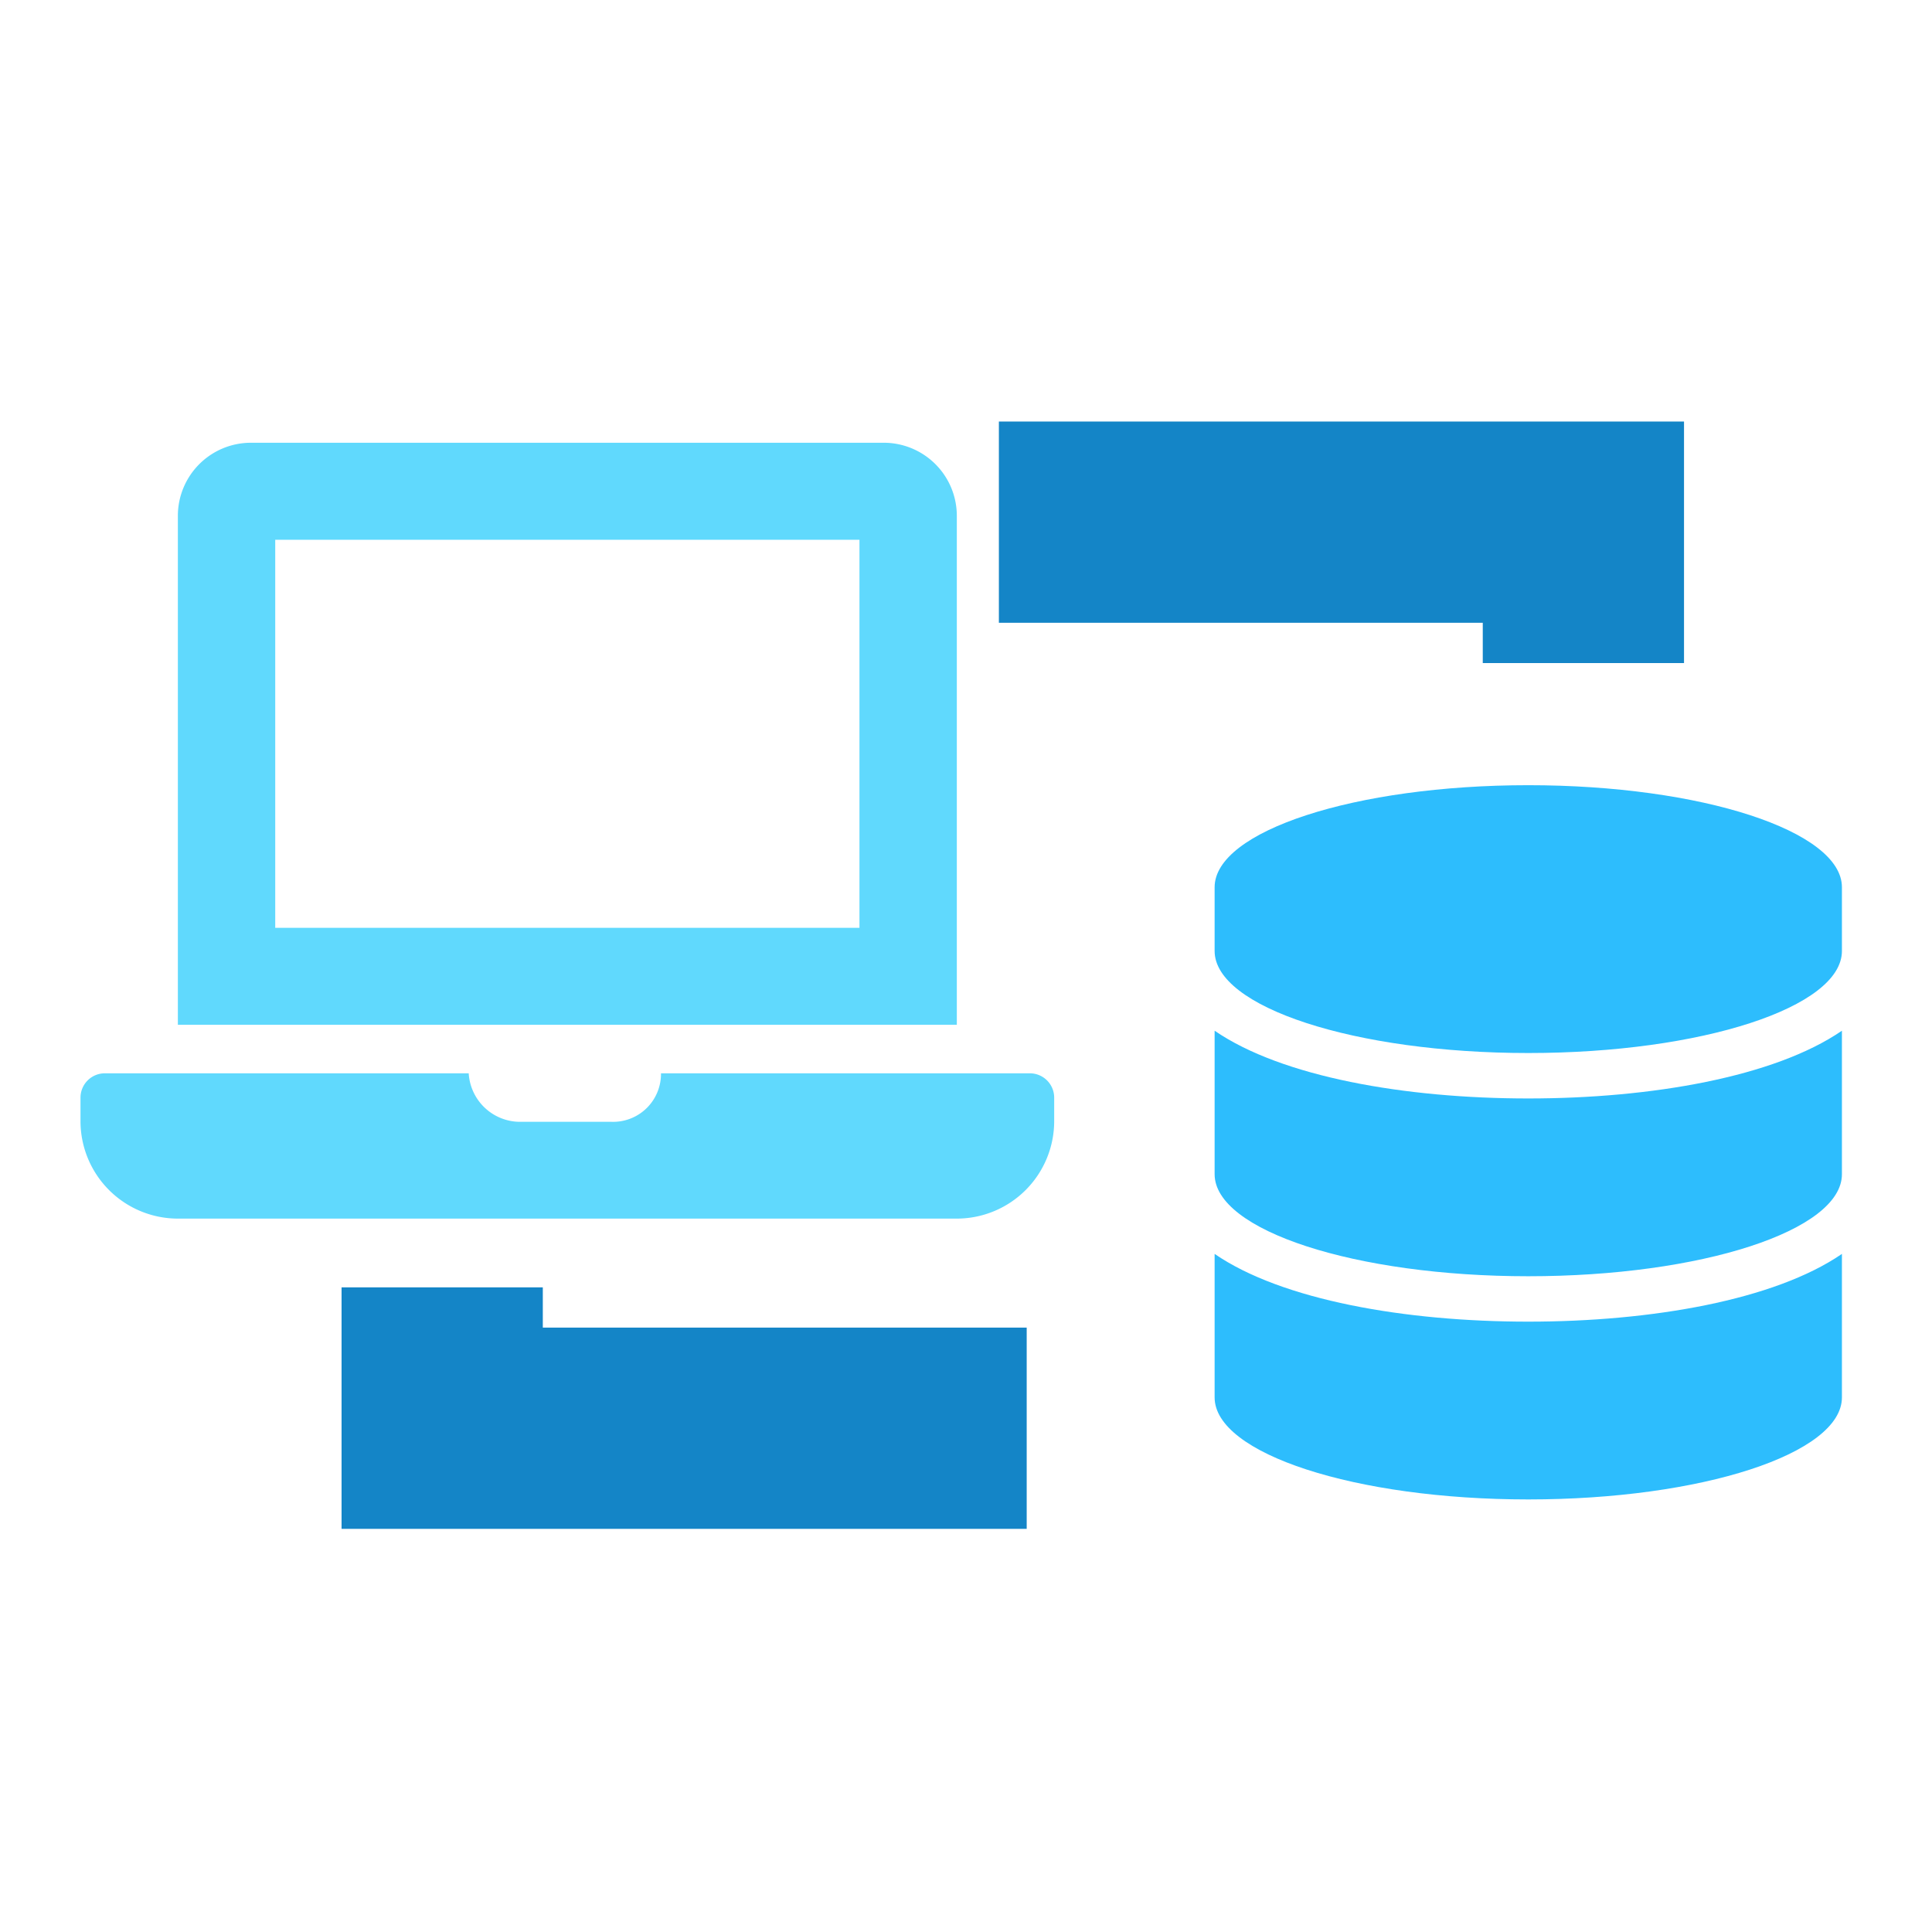<svg xmlns="http://www.w3.org/2000/svg" xmlns:xlink="http://www.w3.org/1999/xlink" width="48" height="48" viewBox="0 0 48 48">
  <defs>
    <clipPath id="clip-CCCTMS">
      <rect width="48" height="48"/>
    </clipPath>
  </defs>
  <g id="CCCTMS" clip-path="url(#clip-CCCTMS)">
    <g id="Component_129_4" data-name="Component 129 – 4" transform="translate(2 11)">
      <g id="Component_130_1" data-name="Component 130 – 1">
        <g id="Group_919" data-name="Group 919">
          <path id="database" d="M15.585,2.535V4.119c0,1.4-3.49,2.535-7.792,2.535S0,5.516,0,4.119V2.535C0,1.139,3.49,0,7.792,0S15.585,1.139,15.585,2.535Zm0,3.565V9.665c0,1.4-3.49,2.535-7.792,2.535S0,11.061,0,9.665V6.1C1.674,7.249,4.738,7.783,7.792,7.783S13.911,7.249,15.585,6.1Zm0,5.545V15.21c0,1.4-3.49,2.535-7.792,2.535S0,16.607,0,15.21V11.645c1.674,1.149,4.738,1.683,7.792,1.683S13.911,12.794,15.585,11.645Z" transform="translate(28.177 8.508)" fill="#2dbdfd"/>
          <path id="laptop" d="M23.586,15.666H14.422a1.19,1.19,0,0,1-1.238,1.205h-2.3a1.281,1.281,0,0,1-1.239-1.205H.6a.605.605,0,0,0-.6.6v.6a2.422,2.422,0,0,0,2.419,2.41H21.772a2.422,2.422,0,0,0,2.419-2.41v-.6A.605.605,0,0,0,23.586,15.666ZM21.772,1.808A1.816,1.816,0,0,0,19.958,0H4.233A1.816,1.816,0,0,0,2.419,1.808V14.461H21.772ZM19.353,12.051H4.838V2.41H19.353Z" fill="#60d9fd"/>
          <path id="Path_451" data-name="Path 451" d="M0,0V3.5H14.522" transform="translate(37.339 5.473) rotate(180)" fill="none" stroke="#1485c7" stroke-width="5"/>
          <path id="Path_452" data-name="Path 452" d="M435.293,907v3.5h14.522" transform="translate(-426.307 -886.016)" fill="none" stroke="#1485c7" stroke-width="5"/>
        </g>
      </g>
    </g>
  </g>
</svg>
